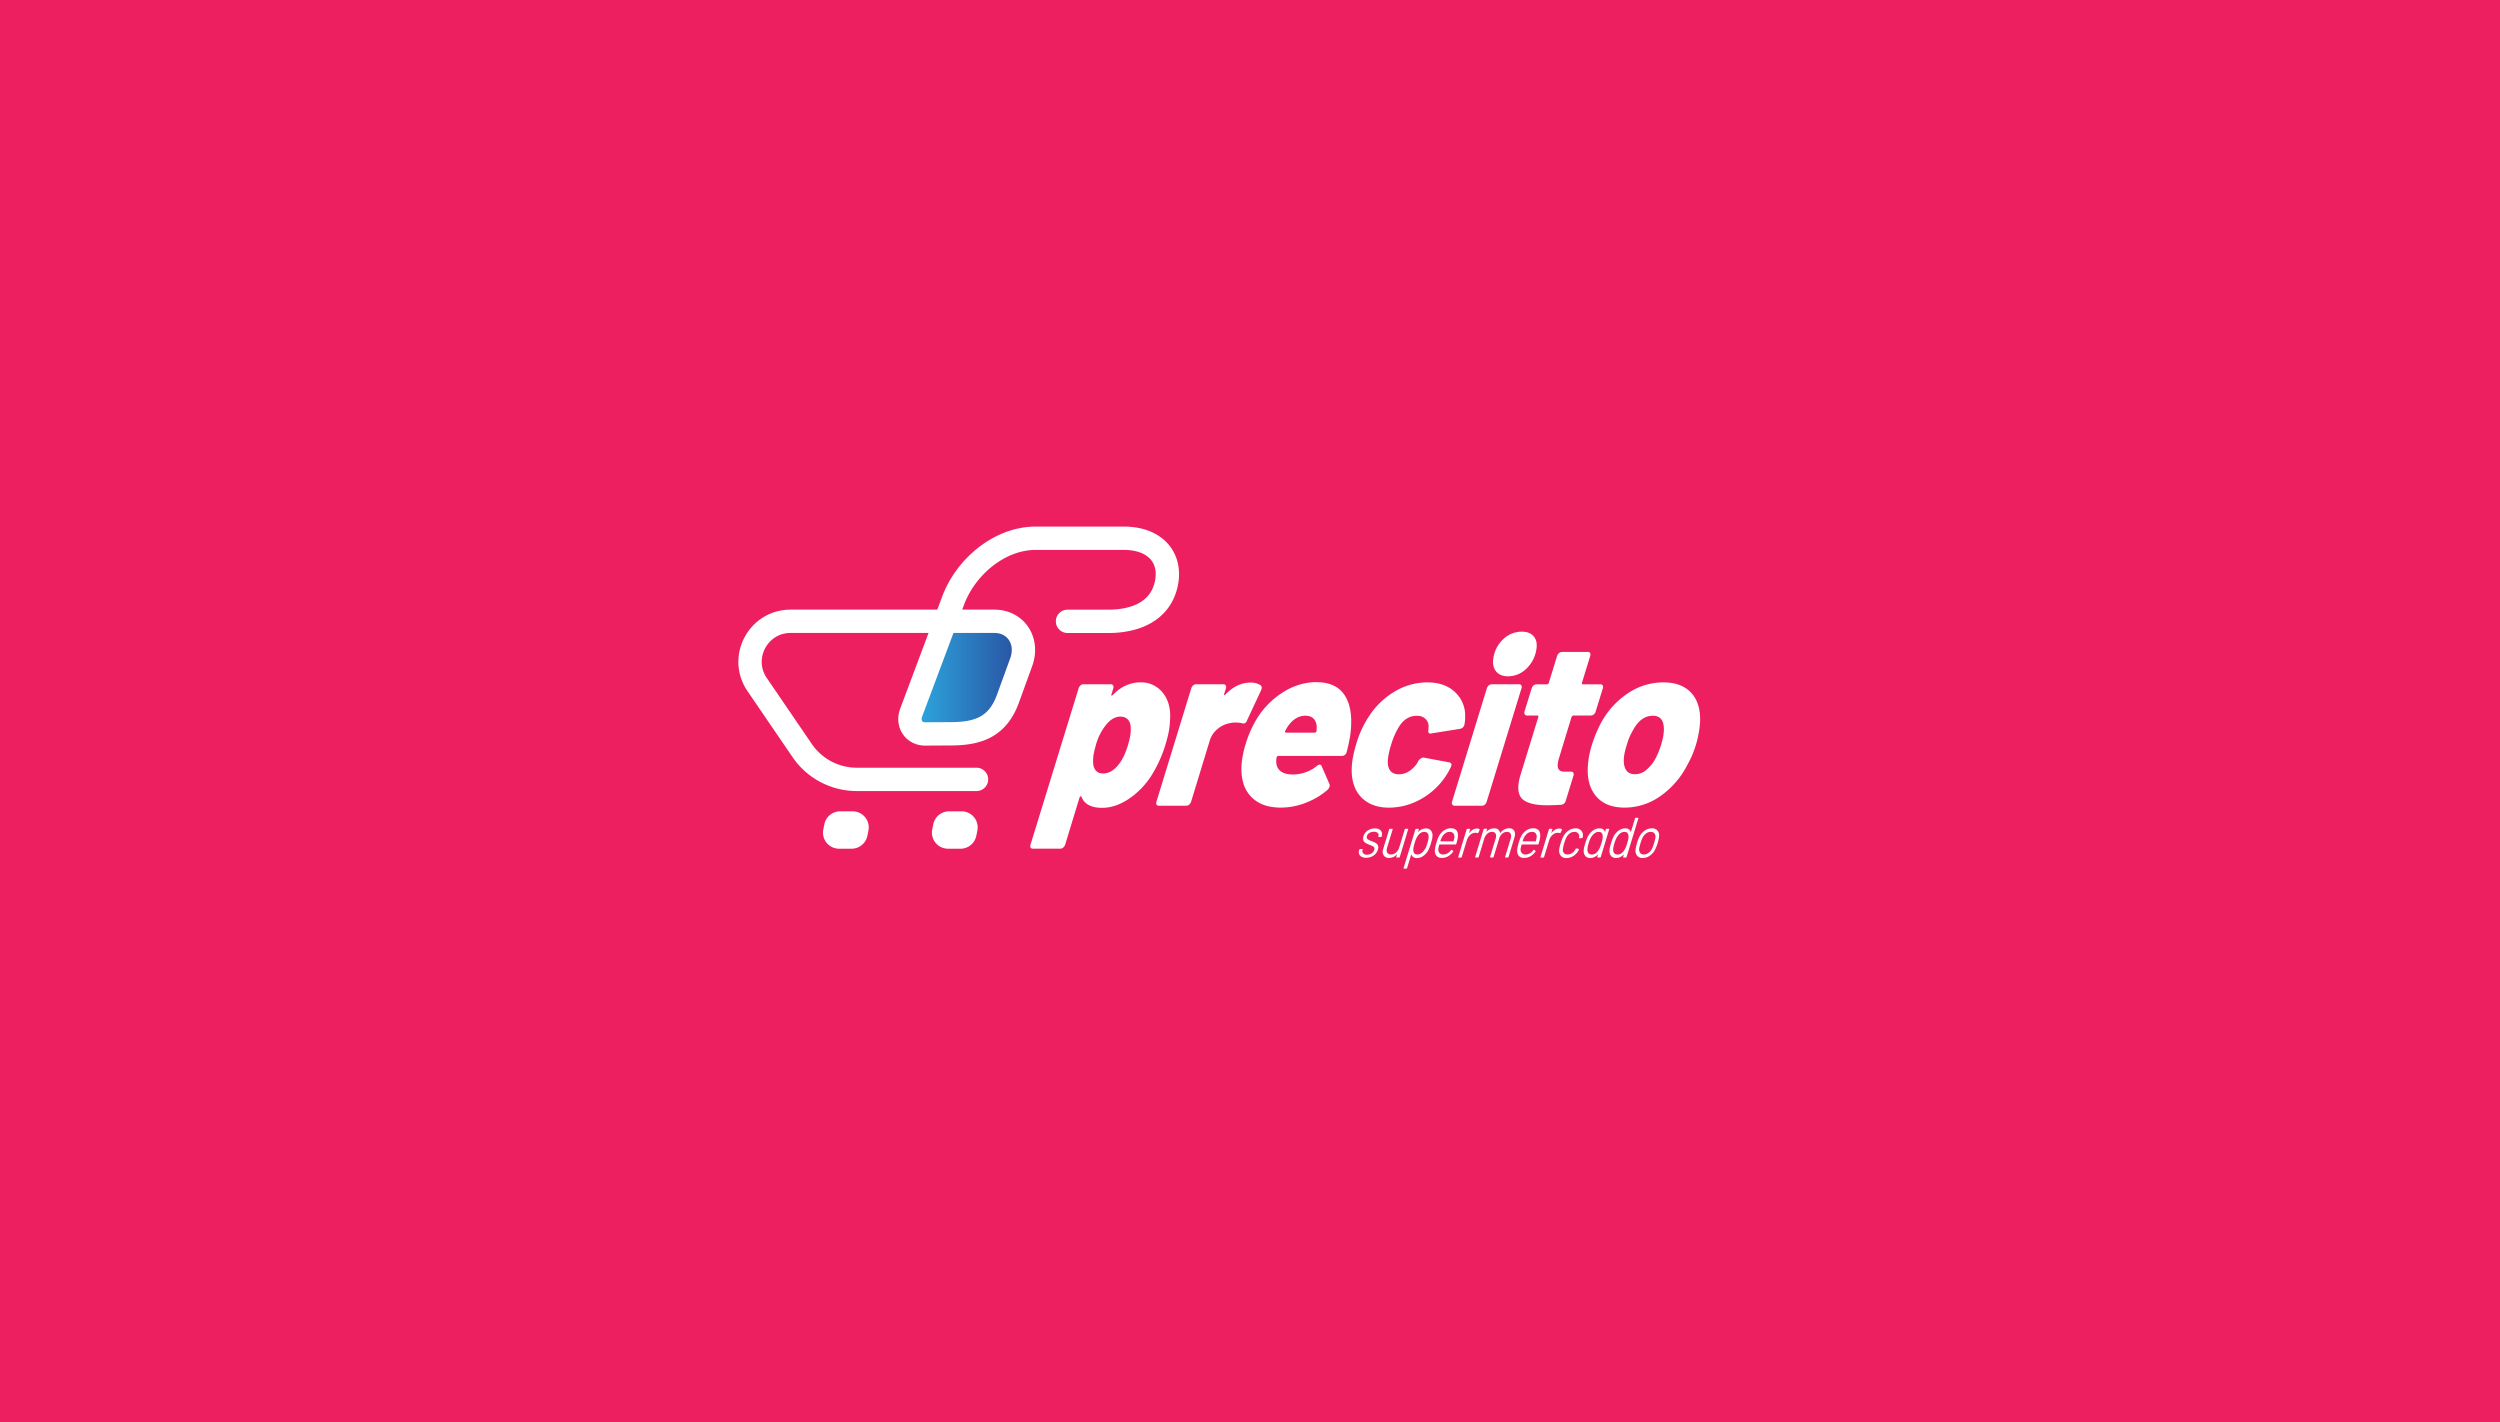 <svg xmlns="http://www.w3.org/2000/svg" xmlns:xlink="http://www.w3.org/1999/xlink" viewBox="0 0 1979.29 1126.16"><defs><style>.cls-1{fill:#ee1f61;}.cls-2{fill:#fff;}.cls-3{fill:url(#linear-gradient);}.cls-4{fill:none;stroke:#fff;stroke-linecap:round;stroke-linejoin:round;stroke-width:18.47px;}</style><linearGradient id="linear-gradient" x1="721.37" y1="537.13" x2="809.82" y2="537.13" gradientUnits="userSpaceOnUse"><stop offset="0" stop-color="#2bace2"/><stop offset="1" stop-color="#2a4d9f"/></linearGradient></defs><g id="Layer_2" data-name="Layer 2"><g id="Layer_1-2" data-name="Layer 1"><rect class="cls-1" width="1979.29" height="1126.16"/><path class="cls-2" d="M925.09,580.43q-.62,3.17-2.6,9.85a101.48,101.48,0,0,1-10.69,23.44,62.86,62.86,0,0,1-18,18.69q-10.69,7.17-21.27,7.16-12.79,0-16.25-8.55c-.24-.49-.52-.68-.83-.56a1.81,1.81,0,0,0-.81,1.12l-11.29,37a5.05,5.05,0,0,1-1.58,2.42,3.81,3.81,0,0,1-2.48.93h-21.5a1.94,1.94,0,0,1-1.87-.93,3.11,3.11,0,0,1,0-2.42l38-123.5a5.21,5.21,0,0,1,1.49-2.42,3.48,3.48,0,0,1,2.4-.93h21.5a2.12,2.12,0,0,1,1.95.93,2.84,2.84,0,0,1,.12,2.42l-1.37,4.46c-.24.62-.26,1,0,1.12s.58-.06,1.13-.56q9.6-9.86,21.88-9.86a21.5,21.5,0,0,1,17.38,8q6.63,8,6,20.64A64.26,64.26,0,0,1,925.09,580.43Zm-32,9.3q1.13-4.1,1.5-6a29.41,29.41,0,0,0,.48-9.49q-1.4-6.88-8.05-6.88-6.32,0-11.78,7.06a44.07,44.07,0,0,0-7.57,15.26c-.81,3-1.32,5-1.54,6.13a29.39,29.39,0,0,0-.45,10.23q1.5,6.33,7.64,6.33,6.48,0,11.85-6.51Q890.08,600,893.09,589.73Z"/><path class="cls-2" d="M998,542.48a2.48,2.48,0,0,1,.85,2.61,5.64,5.64,0,0,1-.46,1.48l-11.11,23.81a3.78,3.78,0,0,1-1.61,2.14,3.44,3.44,0,0,1-2.4.09,17.91,17.91,0,0,0-4.84-.55,17.64,17.64,0,0,0-4.17.37,20.76,20.76,0,0,0-10,4.46,19.38,19.38,0,0,0-6.61,9.86l-14.58,47.8q-1.17,3.35-4.06,3.35H917.5a1.94,1.94,0,0,1-1.87-.93,3.15,3.15,0,0,1,0-2.42l27.46-89.46a5.21,5.21,0,0,1,1.49-2.42,3.48,3.48,0,0,1,2.4-.93h21.5a2.14,2.14,0,0,1,1.95.93,2.84,2.84,0,0,1,.12,2.42l-1.3,4.09c-.24.62-.22,1,0,1.11s.61-.06,1-.55q9.15-9.3,19.55-9.3A14.36,14.36,0,0,1,998,542.48Z"/><path class="cls-2" d="M1033.71,611.4a28.67,28.67,0,0,0,8.6-4.75,4.12,4.12,0,0,1,2.47-1.3,1.65,1.65,0,0,1,1.63,1.3l6,13.77a3.28,3.28,0,0,1,.25,2.23,6.11,6.11,0,0,1-1.53,2.6,58.67,58.67,0,0,1-17.55,10.42,54.43,54.43,0,0,1-19.49,3.72q-11.25,0-18.56-4.56a25.48,25.48,0,0,1-10.49-12.74q-3.78-10.41-1-24.55a82.24,82.24,0,0,1,2.18-8.56,87,87,0,0,1,7-16.74,65,65,0,0,1,21.26-23.34q13.32-8.83,27.65-8.83,16.55,0,23.18,11.53t3.46,32.18q-1.44,7.44-2.54,11.34a3.88,3.88,0,0,1-4.06,3.35h-50a1.38,1.38,0,0,0-1.45,1.3,12,12,0,0,0-.24,3.91,8.86,8.86,0,0,0,3.65,7.06c2.25,1.62,5.36,2.42,9.34,2.42A30.17,30.17,0,0,0,1033.71,611.4Zm-14.57-35.62-1.57,2.79-.27.55a.65.65,0,0,0,.29.66,1.24,1.24,0,0,0,.72.27h22.52a1.45,1.45,0,0,0,1.11-.46,1.25,1.25,0,0,0,.37-1l.13-2.42a10,10,0,0,0-2.23-7q-2.24-2.5-6.84-2.51Q1025.18,566.66,1019.14,575.78Z"/><path class="cls-2" d="M1078.29,631.76q-7.83-7.62-8.12-21a54,54,0,0,1,1.12-11.9,97.43,97.43,0,0,1,2.36-9.49,80.92,80.92,0,0,1,9.62-21.39A62,62,0,0,1,1104,547.6a50.49,50.49,0,0,1,26.08-7.35q13.65,0,21.8,7.63a25.13,25.13,0,0,1,8.1,19.34,29.55,29.55,0,0,1-.51,6.14,4.32,4.32,0,0,1-3.8,3.72l-22.18,3.53-.89.19a1.72,1.72,0,0,1-1.49-.65,1.93,1.93,0,0,1-.29-1.58L1131,576a8.25,8.25,0,0,0-2.28-6.69,9.36,9.36,0,0,0-7-2.61q-8.7,0-14.15,8.74a57.1,57.1,0,0,0-6.16,14.14,60.29,60.29,0,0,0-1.92,7.26,37.61,37.61,0,0,0-.79,6.69q.38,9.5,8.9,9.49a14.94,14.94,0,0,0,8-2.42,22,22,0,0,0,6.83-7.07l.35-.93a6.69,6.69,0,0,1,1.92-1.95,3.47,3.47,0,0,1,2.55-.84l19.92,3.72q3,.56,1.49,3.72a44.72,44.72,0,0,1-2.44,4.65,56.37,56.37,0,0,1-20.4,20.27,51.76,51.76,0,0,1-26.23,7.26Q1086.09,639.39,1078.29,631.76Z"/><path class="cls-2" d="M1149.78,637a2.83,2.83,0,0,1-.13-2.42l27.46-89.46c.77-2.24,2.12-3.35,4.06-3.35h21.49a1.93,1.93,0,0,1,1.87.93,3.11,3.11,0,0,1,0,2.42l-27.45,89.46a5.26,5.26,0,0,1-1.5,2.42,3.48,3.48,0,0,1-2.4.93h-21.49A2.12,2.12,0,0,1,1149.78,637Zm34.45-105.74q-3.11-4.18-1.77-11.07a25.29,25.29,0,0,1,8-14.41,20.81,20.81,0,0,1,14.32-5.67c4.44,0,7.67,1.33,9.72,4s2.62,6.23,1.76,10.7a26.38,26.38,0,0,1-8.1,14.88,20.74,20.74,0,0,1-14.34,5.76C1189.5,535.41,1186.31,534,1184.23,531.23Z"/><path class="cls-2" d="M1261.92,565.55a3.77,3.77,0,0,1-2.48.93h-13.65c-.68,0-1.22.43-1.62,1.3l-9.91,32.55a23.59,23.59,0,0,0-.75,3q-1.47,7.62,5,7.62h5.29a1.94,1.94,0,0,1,1.87.93,3.11,3.11,0,0,1,0,2.42l-6,19.53a4.18,4.18,0,0,1-3.89,3.35q-7.59.38-10.82.37-13.14,0-18.81-4.19t-3.46-15.53q.29-1.48,1.28-4.83l13.9-45.2.07-.37q.18-.93-.84-.93h-8a2.12,2.12,0,0,1-1.95-.93,2.87,2.87,0,0,1-.13-2.42l5.56-18c.77-2.24,2.13-3.35,4.06-3.35h8a1.66,1.66,0,0,0,1-.37,1.55,1.55,0,0,0,.61-.93l6.47-21a5,5,0,0,1,1.58-2.42,3.77,3.77,0,0,1,2.48-.93h20.31a1.92,1.92,0,0,1,1.86.93,3.11,3.11,0,0,1,0,2.42l-6.47,21c-.17.87.09,1.3.77,1.3h13.82a1.91,1.91,0,0,1,1.86.93,3.1,3.1,0,0,1,0,2.42l-5.56,18A5,5,0,0,1,1261.92,565.55Z"/><path class="cls-2" d="M1263.72,630.46q-7.65-8.93-6.56-24.18a63.81,63.81,0,0,1,1-8,88.14,88.14,0,0,1,2.21-8.74,104,104,0,0,1,7.61-18,65.69,65.69,0,0,1,21.35-23,50,50,0,0,1,27.54-8.28q14.5,0,22.1,8.28t7,22.78a66.49,66.49,0,0,1-1.26,10.05,70.87,70.87,0,0,1-1.87,7.81,77.35,77.35,0,0,1-6.93,16.37,67.25,67.25,0,0,1-21.36,24.74,49,49,0,0,1-28.38,9.11Q1271.36,639.39,1263.72,630.46Zm39.72-20.92a30.47,30.47,0,0,0,7.46-9.4,69.14,69.14,0,0,0,4.28-10.6c.75-2.72,1.24-4.65,1.46-5.76q1.54-8-.38-12.56t-7.73-4.56q-9.72,0-16,12.09a43.69,43.69,0,0,0-4.49,10.79,52.32,52.32,0,0,0-1.85,6.88c-1,5-.78,9,.57,12s3.89,4.56,7.64,4.56A14.13,14.13,0,0,0,1303.44,609.54Z"/><path class="cls-2" d="M751.4,642.34h9.9a12.75,12.75,0,0,1,12.49,15.28l-.84,4.12a12.74,12.74,0,0,1-12.49,10.2h-9.9a12.75,12.75,0,0,1-12.49-15.28l.84-4.12A12.74,12.74,0,0,1,751.4,642.34Z"/><path class="cls-2" d="M665.15,642.34h9.91a12.74,12.74,0,0,1,12.48,15.28l-.84,4.12a12.74,12.74,0,0,1-12.48,10.2h-9.91a12.74,12.74,0,0,1-12.48-15.28l.83-4.12A12.74,12.74,0,0,1,665.15,642.34Z"/><polygon class="cls-3" points="750.32 495.5 721.37 573.99 780.96 578.75 794.87 553.1 809.82 519.44 805.96 498.33 750.32 495.5"/><path class="cls-4" d="M773.11,617.05H678.32a52.33,52.33,0,0,1-43.23-22.84L599.45,542c-14.51-21.27.72-50.11,26.48-50.11H787.29c17,0,27.29,15.6,21.24,32.29L798.07,553c-8,22-22.89,27.95-45.36,27.95l-20.36.11c-8.79,0-14.11-8-11.06-16.64l32.86-87.69c9.9-27.89,37.28-50.59,65.69-50.59h70c25,0,38.24,15.74,33.41,36.66-5.17,22.35-26.18,29.12-45.55,29.12H845.17"/><path class="cls-2" d="M1077,677.63a4,4,0,0,1-1.11-3.87,3.86,3.86,0,0,1,.16-.58l.12-.41c.13-.39.35-.58.68-.58h1.69a.5.5,0,0,1,.33.11.24.24,0,0,1,0,.29l-.12.41a2.52,2.52,0,0,0,.55,2.59,3.88,3.88,0,0,0,3,1.1,6.4,6.4,0,0,0,3.8-1.19,4.71,4.71,0,0,0,2-3,2,2,0,0,0-.27-1.62,3.35,3.35,0,0,0-1.16-1q-.7-.36-2.31-1a22.74,22.74,0,0,1-3-1.37,4.88,4.88,0,0,1-1.8-1.78,4,4,0,0,1-.31-2.84,4.68,4.68,0,0,1,.18-.72,8.4,8.4,0,0,1,3.39-4.59,9.93,9.93,0,0,1,5.71-1.71,6.08,6.08,0,0,1,4.55,1.56,4.9,4.9,0,0,1,.87,4.65.89.89,0,0,1-.29.43.62.62,0,0,1-.43.16h-1.58a.6.6,0,0,1-.36-.09.18.18,0,0,1-.06-.23l.09-.27a2.44,2.44,0,0,0-.51-2.56,4.09,4.09,0,0,0-3.11-1,6.47,6.47,0,0,0-3.66,1,4.24,4.24,0,0,0-1.89,2.79,2,2,0,0,0,.64,2.09,10.77,10.77,0,0,0,3,1.51,25.7,25.7,0,0,1,3.12,1.33,4.62,4.62,0,0,1,1.84,1.75,4,4,0,0,1,.34,2.9,4.52,4.52,0,0,1-.19.77,8.59,8.59,0,0,1-3.41,4.68,10,10,0,0,1-5.84,1.75A6.42,6.42,0,0,1,1077,677.63Z"/><path class="cls-2" d="M1112.76,656.17h1.74c.35,0,.46.19.33.58l-6.58,21.6a.72.72,0,0,1-.25.43.64.64,0,0,1-.43.16h-1.74c-.35,0-.46-.2-.33-.59l.49-1.71c0-.09,0-.15,0-.18s-.11,0-.18.09a8.1,8.1,0,0,1-6,2.7,5,5,0,0,1-4.08-1.66,5.29,5.29,0,0,1-.84-4.64c0-.21.14-.58.3-1.12l4.59-15.08c.13-.39.35-.58.68-.58h1.77c.35,0,.46.19.33.58l-4.32,14.13a8.22,8.22,0,0,0-.22,1,4.43,4.43,0,0,0,.41,3.4,3.08,3.08,0,0,0,2.77,1.23,6,6,0,0,0,4-1.53,8.43,8.43,0,0,0,2.57-4l4.32-14.13C1112.21,656.36,1112.44,656.17,1112.76,656.17Z"/><path class="cls-2" d="M1133.87,664c-.11.6-.43,1.8-.94,3.6a28.47,28.47,0,0,1-2.18,5.58,12.87,12.87,0,0,1-3.94,4.53,9,9,0,0,1-5.17,1.64,4.62,4.62,0,0,1-2.63-.7,3.9,3.9,0,0,1-1.54-2c0-.09,0-.12-.1-.09a.41.41,0,0,0-.16.18l-3.15,10.39a.88.88,0,0,1-.28.43.65.65,0,0,1-.44.16h-1.73c-.35,0-.46-.2-.33-.59l9.24-30.33c.13-.39.36-.58.68-.58h1.74c.35,0,.46.19.33.58l-.49,1.71c0,.09,0,.15,0,.16s.11,0,.17-.07a9.6,9.6,0,0,1,2.76-2,7,7,0,0,1,3.07-.72,5.07,5.07,0,0,1,4.11,1.62,6.14,6.14,0,0,1,1.22,4.41A12.06,12.06,0,0,1,1133.87,664Zm-5,7a37.19,37.19,0,0,0,2-6.51,9.67,9.67,0,0,0,.18-2.38,3.63,3.63,0,0,0-.91-2.57,3.35,3.35,0,0,0-2.53-.94,5.11,5.11,0,0,0-3,.94,8.09,8.09,0,0,0-2.33,2.52,13.45,13.45,0,0,0-1.14,2.14,34.92,34.92,0,0,0-1.18,3.35,29.24,29.24,0,0,0-.81,3.15,9.71,9.71,0,0,0-.19,2.43,3.82,3.82,0,0,0,.79,2.46,2.87,2.87,0,0,0,2.31.92,5.48,5.48,0,0,0,3-.9,7.49,7.49,0,0,0,2.36-2.39A10.82,10.82,0,0,0,1128.89,671Z"/><path class="cls-2" d="M1146,675.63a8.57,8.57,0,0,0,2.7-2.45.89.89,0,0,1,.38-.32.31.31,0,0,1,.36,0l1,.72a.35.35,0,0,1,.16.4,1,1,0,0,1-.19.36,12.34,12.34,0,0,1-3.91,3.58,9.56,9.56,0,0,1-4.88,1.33,5.54,5.54,0,0,1-4.18-1.49,5.78,5.78,0,0,1-1.44-4.14,15.81,15.81,0,0,1,.3-2.79q.26-1.3.87-3.42c.39-1.29.72-2.31,1-3.08a21.18,21.18,0,0,1,.94-2.14,12.8,12.8,0,0,1,4.11-4.68,9.4,9.4,0,0,1,5.43-1.75q3.51,0,4.82,2.2c.87,1.47,1.06,3.51.55,6.12-.19,1-.54,2.27-1,3.92-.13.39-.36.58-.68.58h-12.53a.27.27,0,0,0-.29.23,23.18,23.18,0,0,0-.64,2.47,4.81,4.81,0,0,0,.56,3.78,3.76,3.76,0,0,0,3.32,1.44A6.94,6.94,0,0,0,1146,675.63Zm-1.8-15.88a8.62,8.62,0,0,0-2.62,3.08,22.9,22.9,0,0,0-1.24,3.06c0,.15,0,.22.11.22h10.1a.23.23,0,0,0,.25-.22c.34-1.35.56-2.31.64-2.88a4.31,4.31,0,0,0-.77-3.22,3.56,3.56,0,0,0-2.94-1.19A5.87,5.87,0,0,0,1144.19,659.75Z"/><path class="cls-2" d="M1171.33,656.48q.29.18.06.72l-1,2q-.24.59-.72.36a4.68,4.68,0,0,0-1.86-.22,6.16,6.16,0,0,0-3.89,1.73,9.13,9.13,0,0,0-2.59,4.16l-4,13.14a1,1,0,0,1-.29.43.64.64,0,0,1-.43.16h-1.74c-.35,0-.46-.2-.33-.59l6.58-21.6c.13-.39.36-.58.68-.58h1.78a.35.35,0,0,1,.31.16.46.46,0,0,1,0,.42l-.77,2.52q-.08.18,0,.21t.18-.12a10.22,10.22,0,0,1,2.83-2.52,6.32,6.32,0,0,1,3.21-.9A3.36,3.36,0,0,1,1171.33,656.48Z"/><path class="cls-2" d="M1198.66,657.5a5.8,5.8,0,0,1,.59,4.56c0,.24-.16.69-.34,1.35l-4.52,14.94a.89.89,0,0,1-.29.43.64.64,0,0,1-.43.16H1192c-.35,0-.46-.2-.33-.59L1196,664a6.83,6.83,0,0,0,.21-.9,4.29,4.29,0,0,0-.41-3.28,2.93,2.93,0,0,0-2.63-1.22,5.73,5.73,0,0,0-3.8,1.44,8.13,8.13,0,0,0-2.45,3.87l-4.37,14.4a.89.89,0,0,1-.29.43.62.62,0,0,1-.43.16h-1.74c-.35,0-.46-.2-.33-.59l4.36-14.31a8,8,0,0,0,.22-.94,4.22,4.22,0,0,0-.41-3.26,3,3,0,0,0-2.64-1.2,5.61,5.61,0,0,0-3.74,1.44,8.16,8.16,0,0,0-2.42,3.87l-4.38,14.4a1,1,0,0,1-.28.43.66.66,0,0,1-.44.16h-1.74c-.35,0-.46-.2-.33-.59l6.59-21.6c.13-.39.35-.58.68-.58H1177a.36.36,0,0,1,.32.16.43.43,0,0,1,0,.42l-.5,1.58c0,.09,0,.15,0,.18s.1,0,.2-.09a8.07,8.07,0,0,1,6-2.57,4.87,4.87,0,0,1,3.15.95,4,4,0,0,1,1.41,2.65c0,.18.07.2.23,0a9.19,9.19,0,0,1,3.26-2.75,8.68,8.68,0,0,1,3.83-.9A4.29,4.29,0,0,1,1198.66,657.5Z"/><path class="cls-2" d="M1211.16,675.63a8.57,8.57,0,0,0,2.7-2.45,1,1,0,0,1,.38-.32.31.31,0,0,1,.36,0l1,.72a.35.35,0,0,1,.16.4.9.9,0,0,1-.19.36,12.24,12.24,0,0,1-3.91,3.58,9.56,9.56,0,0,1-4.88,1.33,5.56,5.56,0,0,1-4.18-1.49,5.74,5.74,0,0,1-1.43-4.14,14.12,14.12,0,0,1,.3-2.79c.17-.87.45-2,.86-3.42s.72-2.31,1-3.08a17.47,17.47,0,0,1,.94-2.14,12.68,12.68,0,0,1,4.1-4.68,9.45,9.45,0,0,1,5.43-1.75q3.51,0,4.82,2.2t.55,6.12a37.89,37.89,0,0,1-1,3.92c-.13.39-.36.58-.68.58h-12.53a.26.26,0,0,0-.28.23,21,21,0,0,0-.64,2.47,4.77,4.77,0,0,0,.55,3.78,3.78,3.78,0,0,0,3.32,1.44A6.94,6.94,0,0,0,1211.16,675.63Zm-1.8-15.88a8.62,8.62,0,0,0-2.62,3.08,22.9,22.9,0,0,0-1.24,3.06c0,.15,0,.22.12.22h10.1c.13,0,.21-.07.24-.22a29.43,29.43,0,0,0,.64-2.88,4.35,4.35,0,0,0-.76-3.22,3.58,3.58,0,0,0-2.94-1.19A5.88,5.88,0,0,0,1209.36,659.75Z"/><path class="cls-2" d="M1236.5,656.48q.29.18.06.72l-1,2q-.24.59-.72.36a4.65,4.65,0,0,0-1.85-.22,6.16,6.16,0,0,0-3.9,1.73,9.12,9.12,0,0,0-2.58,4.16l-4,13.14a.89.89,0,0,1-.29.43.62.62,0,0,1-.43.16H1220c-.35,0-.46-.2-.33-.59l6.58-21.6c.13-.39.36-.58.68-.58h1.78a.34.34,0,0,1,.31.16.43.43,0,0,1,0,.42l-.77,2.52q-.08.18,0,.21s.11,0,.18-.12a10.12,10.12,0,0,1,2.84-2.52,6.28,6.28,0,0,1,3.2-.9A3.34,3.34,0,0,1,1236.5,656.48Z"/><path class="cls-2" d="M1235.79,677.61a6.26,6.26,0,0,1-1.38-4.57,14.9,14.9,0,0,1,.25-1.89,35.14,35.14,0,0,1,1-3.69,28.25,28.25,0,0,1,2.2-5.49,12.52,12.52,0,0,1,4.1-4.47,9.55,9.55,0,0,1,5.38-1.69,5.81,5.81,0,0,1,4.44,1.66,5.39,5.39,0,0,1,1.46,4.14,8,8,0,0,1-.16,1.22.74.74,0,0,1-.65.67l-1.78.23h-.12c-.27,0-.38-.17-.31-.5l.06-.54a3.56,3.56,0,0,0-3.81-4.09,6.17,6.17,0,0,0-3.62,1.19,8.4,8.4,0,0,0-2.68,3.17,23.13,23.13,0,0,0-1.73,4.55,30.37,30.37,0,0,0-.86,3.37c-.12.6-.18,1-.2,1.22a4.23,4.23,0,0,0,.72,3.19,3.43,3.43,0,0,0,2.91,1.22,6.46,6.46,0,0,0,3.66-1.15,7.4,7.4,0,0,0,2.58-2.9.41.41,0,0,0,.13-.23s0,0,.05,0c.15-.39.4-.56.74-.5l1.59.32a.35.35,0,0,1,.3.22.58.58,0,0,1-.06.45l-.35.77a11.19,11.19,0,0,1-4,4.23,10.23,10.23,0,0,1-5.5,1.62A5.43,5.43,0,0,1,1235.79,677.61Z"/><path class="cls-2" d="M1271.48,656.33a.65.65,0,0,1,.44-.16h1.73c.35,0,.46.19.33.58l-6.58,21.6c-.13.39-.36.59-.68.59H1265c-.32,0-.44-.2-.37-.59l.53-1.66c0-.09,0-.15,0-.18s-.12,0-.22.09a9.3,9.3,0,0,1-2.73,2,6.86,6.86,0,0,1-3,.7,5,5,0,0,1-4.11-1.62,6.14,6.14,0,0,1-1.23-4.41,11.85,11.85,0,0,1,.24-2.07,35,35,0,0,1,1-3.65,29.13,29.13,0,0,1,2.18-5.58,12.86,12.86,0,0,1,4-4.52,9,9,0,0,1,5.17-1.64,4.71,4.71,0,0,1,2.59.67,3.81,3.81,0,0,1,1.54,2q0,.13.12.09a.22.22,0,0,0,.14-.18l.47-1.62A.93.93,0,0,1,1271.48,656.33Zm-4.77,14.58q.51-1.2,1.17-3.36a27.17,27.17,0,0,0,.82-3.15,10.75,10.75,0,0,0,.19-2.43,3.85,3.85,0,0,0-.8-2.45,2.83,2.83,0,0,0-2.3-.92,5.48,5.48,0,0,0-3,.9,7.89,7.89,0,0,0-2.4,2.38,11.77,11.77,0,0,0-1.35,2.25,27.43,27.43,0,0,0-1.25,3.42,25.57,25.57,0,0,0-.79,3.06,10.28,10.28,0,0,0-.19,2.39,3.61,3.61,0,0,0,.92,2.56,3.35,3.35,0,0,0,2.52,1,5.13,5.13,0,0,0,2.93-.92,8.29,8.29,0,0,0,2.35-2.55A14.2,14.2,0,0,0,1266.71,670.91Z"/><path class="cls-2" d="M1294.59,647.6a.6.6,0,0,1,.4-.16h1.77c.35,0,.46.19.33.58l-9.25,30.33c-.13.39-.35.59-.67.59h-1.78a.34.34,0,0,1-.31-.16.45.45,0,0,1,0-.43l.53-1.71c0-.09,0-.14,0-.15a.16.16,0,0,0-.17.06,8.06,8.06,0,0,1-5.83,2.75,5.07,5.07,0,0,1-4.11-1.62,6.09,6.09,0,0,1-1.22-4.41,11,11,0,0,1,.24-2.07,32.62,32.62,0,0,1,1-3.65,29.22,29.22,0,0,1,2.17-5.58,13,13,0,0,1,4-4.52,9,9,0,0,1,5.17-1.64,4.62,4.62,0,0,1,2.63.7,3.83,3.83,0,0,1,1.53,2c0,.09,0,.12.11.09a.35.35,0,0,0,.15-.18l3.16-10.4A.85.85,0,0,1,1294.59,647.6Zm-7.48,23.31a35.29,35.29,0,0,0,1.18-3.36,29.24,29.24,0,0,0,.81-3.15,9.71,9.71,0,0,0,.19-2.43,3.84,3.84,0,0,0-.79-2.45,2.87,2.87,0,0,0-2.31-.92,5.48,5.48,0,0,0-3,.9,7.81,7.81,0,0,0-2.41,2.38,12.28,12.28,0,0,0-1.34,2.25,27.43,27.43,0,0,0-1.25,3.42,25.67,25.67,0,0,0-.8,3.06,9.75,9.75,0,0,0-.18,2.39,3.56,3.56,0,0,0,.91,2.56,3.36,3.36,0,0,0,2.53,1,5.15,5.15,0,0,0,2.93-.92A8.41,8.41,0,0,0,1286,673,13.34,13.34,0,0,0,1287.11,670.91Z"/><path class="cls-2" d="M1296.25,677.63a6.13,6.13,0,0,1-1.39-4.59,16.79,16.79,0,0,1,.3-2.16c.17-.9.46-2,.85-3.37a32,32,0,0,1,2.16-5.49,13.09,13.09,0,0,1,4.2-4.55,9.72,9.72,0,0,1,5.41-1.66,5.58,5.58,0,0,1,4.35,1.66,6,6,0,0,1,1.4,4.5,17,17,0,0,1-.29,2.16c-.18.9-.47,2-.86,3.38a31.77,31.77,0,0,1-2.21,5.53,13.08,13.08,0,0,1-4.21,4.59,9.57,9.57,0,0,1-5.33,1.67A5.62,5.62,0,0,1,1296.25,677.63Zm8.81-2.31a9.05,9.05,0,0,0,2.79-3.22,28.89,28.89,0,0,0,1.69-4.55,34.74,34.74,0,0,0,.92-3.46c.1-.51.15-.87.17-1.08a4.27,4.27,0,0,0-.81-3.22,3.64,3.64,0,0,0-2.94-1.19,6,6,0,0,0-3.57,1.19,9.54,9.54,0,0,0-2.78,3.22,26,26,0,0,0-1.7,4.54,32,32,0,0,0-.91,3.47,5.37,5.37,0,0,0,.45,4,3.42,3.42,0,0,0,3.13,1.49A6.15,6.15,0,0,0,1305.06,675.32Z"/></g></g></svg>
